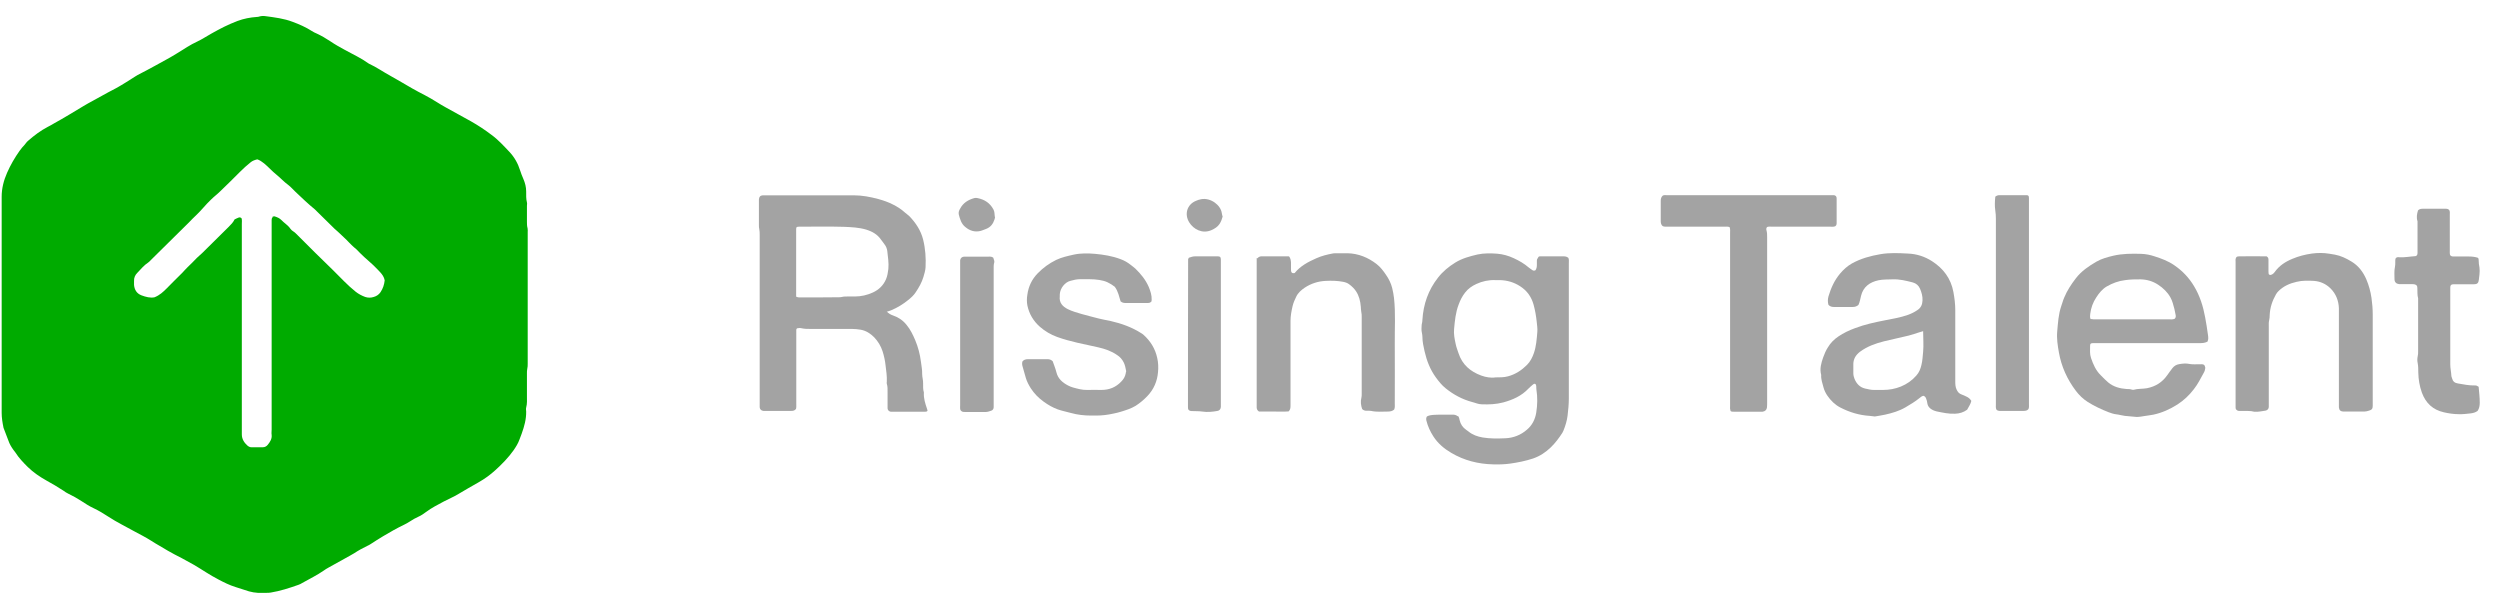 <svg width="111" height="27" viewBox="0 0 111 27" fill="none" xmlns="http://www.w3.org/2000/svg">
<g clip-path="url(#clip0_1142_291)">
<path d="M0.074 13.542C0.074 11.937 0.074 10.339 0.074 8.735C0.074 8.365 0.163 8.015 0.314 7.672C0.465 7.329 0.65 7.007 0.869 6.698C0.904 6.65 0.945 6.595 0.986 6.547C1.041 6.486 1.103 6.424 1.151 6.355C1.178 6.314 1.212 6.28 1.253 6.246C1.521 6.012 1.802 5.8 2.117 5.635C2.22 5.587 2.316 5.526 2.412 5.471C2.851 5.231 3.27 4.97 3.695 4.716C3.832 4.634 3.976 4.552 4.12 4.476C4.346 4.353 4.566 4.229 4.792 4.106C4.915 4.037 5.046 3.976 5.169 3.907C5.464 3.743 5.738 3.564 6.019 3.386C6.047 3.365 6.081 3.345 6.109 3.331C6.369 3.194 6.643 3.057 6.897 2.913C7.226 2.728 7.562 2.556 7.878 2.357C8.166 2.179 8.447 1.987 8.762 1.843C8.982 1.74 9.181 1.603 9.393 1.487C9.764 1.274 10.148 1.082 10.545 0.931C10.82 0.828 11.108 0.773 11.396 0.753C11.437 0.753 11.485 0.746 11.519 0.732C11.608 0.705 11.704 0.705 11.793 0.718C12.198 0.773 12.609 0.821 13 0.972C13.295 1.082 13.576 1.205 13.844 1.377C13.912 1.425 13.995 1.459 14.07 1.493C14.276 1.589 14.475 1.706 14.66 1.829C14.872 1.973 15.092 2.097 15.318 2.22C15.668 2.412 16.031 2.577 16.354 2.81C16.354 2.81 16.367 2.817 16.374 2.824C16.717 2.981 17.026 3.201 17.355 3.379C17.67 3.551 17.979 3.743 18.294 3.921C18.479 4.024 18.665 4.127 18.857 4.223C19.042 4.319 19.213 4.421 19.391 4.531C19.522 4.614 19.659 4.696 19.796 4.771C20.166 4.977 20.543 5.183 20.914 5.388C21.229 5.567 21.531 5.766 21.819 5.985C22.121 6.204 22.367 6.479 22.621 6.746C22.841 6.979 22.998 7.26 23.094 7.569C23.136 7.699 23.183 7.823 23.238 7.946C23.314 8.124 23.362 8.303 23.362 8.502C23.362 8.666 23.355 8.824 23.396 8.989C23.41 9.037 23.396 9.085 23.396 9.139C23.396 9.373 23.396 9.606 23.396 9.839C23.396 9.935 23.396 10.038 23.424 10.134C23.437 10.189 23.43 10.243 23.43 10.305C23.43 12.253 23.43 14.2 23.43 16.148C23.43 16.223 23.43 16.299 23.41 16.381C23.396 16.443 23.396 16.504 23.396 16.573C23.396 16.909 23.396 17.252 23.396 17.588C23.396 17.759 23.41 17.924 23.362 18.095C23.348 18.15 23.355 18.205 23.362 18.267C23.369 18.61 23.279 18.932 23.163 19.254C23.129 19.343 23.094 19.425 23.067 19.508C23.005 19.686 22.909 19.837 22.806 19.988C22.573 20.317 22.292 20.605 21.99 20.879C21.764 21.085 21.517 21.263 21.25 21.414C20.948 21.586 20.646 21.757 20.351 21.935C20.146 22.059 19.919 22.155 19.707 22.265C19.439 22.409 19.165 22.546 18.918 22.731C18.808 22.813 18.699 22.889 18.575 22.943C18.445 23.005 18.322 23.067 18.205 23.149C18.13 23.197 18.047 23.245 17.965 23.286C17.636 23.444 17.32 23.622 17.012 23.807C16.82 23.917 16.642 24.041 16.456 24.157C16.408 24.185 16.36 24.219 16.305 24.239C16.107 24.335 15.915 24.438 15.729 24.562C15.592 24.651 15.441 24.72 15.304 24.802C15.064 24.939 14.817 25.069 14.577 25.206C14.509 25.247 14.44 25.282 14.379 25.33C14.077 25.542 13.741 25.7 13.418 25.885C13.364 25.919 13.309 25.947 13.247 25.968C12.842 26.111 12.438 26.242 12.02 26.31C11.903 26.331 11.78 26.317 11.656 26.324C11.382 26.338 11.121 26.29 10.861 26.194C10.724 26.146 10.593 26.105 10.456 26.064C10.189 25.981 9.942 25.858 9.695 25.727C9.318 25.535 8.982 25.296 8.618 25.083C8.433 24.98 8.248 24.877 8.056 24.774C7.857 24.672 7.651 24.569 7.453 24.452C7.213 24.301 6.959 24.171 6.719 24.013C6.472 23.855 6.211 23.725 5.958 23.588C5.58 23.375 5.19 23.19 4.826 22.95C4.607 22.806 4.38 22.669 4.147 22.559C3.969 22.477 3.798 22.367 3.633 22.258C3.434 22.127 3.235 22.018 3.023 21.915C2.954 21.881 2.886 21.839 2.824 21.791C2.577 21.627 2.316 21.476 2.056 21.332C1.761 21.167 1.48 20.975 1.233 20.735C1.034 20.536 0.835 20.331 0.684 20.091C0.657 20.05 0.623 20.015 0.595 19.974C0.506 19.851 0.424 19.714 0.376 19.57C0.307 19.378 0.225 19.186 0.156 18.994C0.108 18.76 0.074 18.548 0.074 18.328C0.074 16.731 0.074 15.14 0.074 13.542ZM12.095 9.626C12.136 9.606 12.177 9.599 12.212 9.613C12.315 9.647 12.411 9.688 12.486 9.763C12.616 9.901 12.788 9.997 12.897 10.161C12.925 10.202 12.966 10.237 13.007 10.264C13.089 10.312 13.151 10.381 13.213 10.442C13.734 10.963 14.255 11.485 14.79 11.999C15.119 12.321 15.428 12.664 15.791 12.952C15.921 13.055 16.066 13.13 16.216 13.185C16.34 13.226 16.47 13.226 16.593 13.185C16.717 13.151 16.82 13.082 16.895 12.973C17.005 12.808 17.06 12.637 17.08 12.445C17.053 12.301 16.971 12.184 16.875 12.081C16.834 12.04 16.792 11.999 16.758 11.958C16.518 11.697 16.23 11.485 15.983 11.231C15.901 11.149 15.819 11.053 15.723 10.984C15.64 10.915 15.572 10.84 15.496 10.765C15.359 10.614 15.201 10.483 15.057 10.339C15.003 10.278 14.927 10.23 14.865 10.168C14.605 9.907 14.337 9.654 14.077 9.393C14.049 9.366 14.015 9.331 13.988 9.304C13.686 9.057 13.405 8.79 13.124 8.522C13.014 8.419 12.918 8.303 12.801 8.214C12.609 8.076 12.452 7.898 12.273 7.754C12.081 7.603 11.917 7.411 11.725 7.254C11.629 7.178 11.533 7.11 11.423 7.075C11.313 7.103 11.21 7.137 11.128 7.206C10.964 7.336 10.806 7.48 10.655 7.631C10.374 7.919 10.079 8.2 9.791 8.481C9.654 8.618 9.503 8.728 9.366 8.865C9.133 9.085 8.941 9.338 8.707 9.558C8.598 9.661 8.495 9.763 8.392 9.873C7.83 10.429 7.261 10.991 6.698 11.546C6.664 11.581 6.63 11.622 6.589 11.649C6.397 11.773 6.253 11.951 6.095 12.116C5.999 12.211 5.944 12.335 5.951 12.479C5.951 12.534 5.951 12.595 5.951 12.65C5.971 12.863 6.067 13.028 6.273 13.11C6.472 13.185 6.678 13.24 6.863 13.199C7.096 13.103 7.247 12.959 7.398 12.808C7.624 12.575 7.857 12.349 8.09 12.116C8.173 12.033 8.241 11.944 8.323 11.869C8.467 11.732 8.605 11.594 8.742 11.45C8.817 11.375 8.899 11.313 8.975 11.238C9.366 10.847 9.764 10.463 10.154 10.072C10.257 9.969 10.353 9.873 10.415 9.743C10.477 9.715 10.532 9.681 10.593 9.661C10.634 9.647 10.676 9.647 10.724 9.688C10.751 9.763 10.737 9.859 10.737 9.949C10.737 13.014 10.737 16.072 10.737 19.137C10.737 19.186 10.737 19.233 10.737 19.288C10.737 19.494 10.84 19.652 10.984 19.782C11.032 19.823 11.094 19.858 11.156 19.858C11.327 19.858 11.498 19.858 11.67 19.858C11.759 19.858 11.835 19.816 11.889 19.748C11.992 19.618 12.081 19.487 12.061 19.309C12.047 19.233 12.061 19.151 12.061 19.076C12.061 16.038 12.061 12.993 12.061 9.955C12.061 9.894 12.061 9.825 12.061 9.763C12.061 9.722 12.068 9.681 12.109 9.64L12.095 9.626Z" fill="#00AB00"/>
<path d="M39.367 13.829C39.463 13.925 39.552 13.973 39.655 14.008C39.895 14.09 40.094 14.227 40.252 14.426C40.423 14.632 40.533 14.865 40.636 15.105C40.766 15.413 40.848 15.736 40.889 16.058C40.91 16.236 40.951 16.421 40.944 16.607C40.944 16.75 40.992 16.881 40.986 17.025C40.986 17.155 40.979 17.292 41.02 17.422C41.02 17.422 41.02 17.436 41.02 17.443C41.006 17.69 41.081 17.916 41.157 18.142C41.171 18.177 41.178 18.211 41.184 18.232C41.157 18.28 41.116 18.28 41.081 18.28C40.595 18.28 40.115 18.28 39.628 18.28C39.6 18.28 39.573 18.28 39.545 18.28C39.47 18.266 39.415 18.211 39.408 18.136C39.408 18.088 39.408 18.04 39.408 17.985C39.408 17.793 39.408 17.601 39.408 17.416C39.408 17.292 39.415 17.162 39.374 17.038C39.367 17.011 39.367 16.984 39.374 16.956C39.388 16.709 39.347 16.462 39.319 16.223C39.299 16.017 39.251 15.804 39.189 15.605C39.113 15.365 38.983 15.153 38.812 14.974C38.647 14.81 38.455 14.68 38.208 14.638C38.078 14.618 37.955 14.604 37.824 14.604C37.207 14.604 36.583 14.604 35.966 14.604C35.842 14.604 35.726 14.604 35.602 14.577C35.534 14.556 35.458 14.563 35.39 14.577C35.342 14.618 35.355 14.666 35.355 14.714C35.355 15.063 35.355 15.42 35.355 15.77C35.355 16.49 35.355 17.21 35.355 17.93C35.355 18.005 35.362 18.088 35.342 18.156C35.287 18.232 35.212 18.245 35.129 18.245C34.978 18.245 34.828 18.245 34.684 18.245C34.471 18.245 34.258 18.245 34.046 18.245C33.998 18.245 33.943 18.245 33.895 18.245C33.799 18.232 33.737 18.177 33.73 18.081C33.73 18.026 33.73 17.971 33.73 17.909C33.73 16.723 33.73 15.537 33.73 14.35C33.73 13.047 33.73 11.738 33.73 10.435C33.73 10.346 33.73 10.25 33.71 10.161C33.696 10.113 33.696 10.065 33.696 10.017C33.696 9.646 33.696 9.283 33.696 8.912C33.696 8.892 33.696 8.871 33.696 8.851C33.703 8.741 33.758 8.679 33.867 8.672C33.916 8.672 33.97 8.672 34.018 8.672C35.314 8.672 36.611 8.672 37.907 8.672C38.277 8.672 38.64 8.741 38.997 8.837C39.223 8.899 39.443 8.974 39.655 9.084C39.847 9.18 40.026 9.296 40.183 9.44C40.245 9.495 40.32 9.543 40.382 9.605C40.663 9.9 40.883 10.229 40.986 10.634C41.088 11.045 41.116 11.457 41.095 11.868C41.088 12.012 41.04 12.156 40.999 12.3C40.924 12.547 40.8 12.766 40.656 12.979C40.567 13.116 40.444 13.226 40.313 13.329C40.094 13.507 39.847 13.658 39.587 13.768C39.532 13.795 39.47 13.809 39.388 13.836L39.367 13.829ZM35.349 13.171C35.431 13.212 35.499 13.205 35.561 13.205C36.117 13.205 36.672 13.205 37.228 13.198C37.276 13.198 37.331 13.198 37.379 13.185C37.461 13.164 37.55 13.164 37.632 13.164C37.742 13.164 37.845 13.164 37.955 13.164C38.236 13.164 38.503 13.102 38.757 12.986C39.024 12.862 39.223 12.67 39.34 12.396C39.401 12.252 39.422 12.101 39.443 11.943C39.47 11.676 39.422 11.409 39.395 11.141C39.381 11.045 39.347 10.949 39.285 10.867C39.23 10.784 39.168 10.709 39.107 10.627C38.949 10.4 38.722 10.277 38.462 10.195C38.14 10.099 37.804 10.085 37.474 10.071C36.809 10.051 36.151 10.065 35.486 10.065C35.445 10.065 35.397 10.058 35.355 10.106C35.355 10.126 35.349 10.161 35.349 10.195C35.349 11.182 35.349 12.17 35.349 13.164V13.171Z" fill="#A3A3A3"/>
<path d="M64.739 18.472C64.787 18.533 64.794 18.595 64.808 18.657C64.849 18.835 64.945 18.979 65.096 19.082C65.13 19.109 65.165 19.137 65.199 19.157C65.384 19.308 65.597 19.384 65.837 19.425C66.173 19.48 66.502 19.473 66.838 19.459C67.194 19.445 67.523 19.315 67.791 19.082C68.024 18.89 68.161 18.623 68.209 18.321C68.264 17.978 68.271 17.635 68.216 17.292C68.202 17.21 68.23 17.121 68.175 17.052C68.134 17.025 68.1 17.045 68.072 17.066C68.004 17.128 67.928 17.183 67.866 17.251C67.558 17.58 67.167 17.752 66.742 17.868C66.426 17.951 66.111 17.964 65.789 17.951C65.638 17.951 65.501 17.882 65.357 17.848C64.925 17.731 64.54 17.525 64.191 17.244C64.019 17.107 63.882 16.936 63.752 16.757C63.498 16.408 63.347 16.017 63.251 15.598C63.203 15.386 63.155 15.173 63.155 14.954C63.155 14.83 63.107 14.721 63.114 14.597C63.121 14.508 63.114 14.412 63.142 14.323C63.155 14.282 63.148 14.241 63.155 14.2C63.197 13.507 63.416 12.876 63.848 12.327C64.061 12.053 64.321 11.841 64.609 11.662C64.918 11.47 65.254 11.381 65.603 11.299C65.891 11.237 66.186 11.244 66.474 11.264C66.728 11.285 66.975 11.354 67.208 11.463C67.448 11.573 67.674 11.703 67.873 11.875C67.928 11.923 67.99 11.957 68.045 11.998C68.079 12.019 68.127 12.026 68.175 11.998C68.223 11.93 68.237 11.847 68.237 11.765C68.237 11.71 68.237 11.655 68.237 11.594C68.237 11.518 68.237 11.518 68.312 11.402C68.346 11.374 68.394 11.381 68.436 11.381C68.751 11.381 69.06 11.381 69.375 11.381C69.471 11.381 69.56 11.381 69.636 11.45C69.67 11.525 69.656 11.607 69.656 11.683C69.656 12.177 69.656 12.67 69.656 13.164C69.656 14.673 69.656 16.181 69.656 17.697C69.656 17.951 69.629 18.204 69.601 18.451C69.574 18.677 69.505 18.904 69.416 19.123C69.403 19.157 69.389 19.185 69.368 19.219C69.217 19.452 69.053 19.672 68.854 19.864C68.628 20.083 68.367 20.255 68.065 20.358C67.736 20.467 67.393 20.536 67.05 20.584C66.803 20.618 66.557 20.625 66.303 20.618C65.638 20.604 65.007 20.447 64.431 20.104C64.115 19.919 63.841 19.686 63.642 19.377C63.505 19.164 63.395 18.931 63.334 18.684C63.32 18.623 63.313 18.561 63.354 18.492C63.457 18.431 63.587 18.424 63.718 18.417C63.971 18.403 64.232 18.417 64.486 18.41C64.568 18.41 64.643 18.417 64.719 18.479L64.739 18.472ZM66.344 16.757C66.598 16.757 66.776 16.757 66.954 16.709C67.29 16.62 67.565 16.435 67.798 16.202C67.942 16.058 68.038 15.873 68.106 15.674C68.209 15.372 68.23 15.057 68.257 14.741C68.271 14.59 68.244 14.433 68.23 14.282C68.202 14.028 68.161 13.781 68.093 13.534C67.997 13.185 67.805 12.91 67.496 12.711C67.222 12.533 66.92 12.444 66.591 12.437C66.529 12.437 66.461 12.437 66.399 12.437C66.104 12.424 65.816 12.485 65.549 12.609C65.357 12.698 65.178 12.821 65.048 12.993C64.925 13.15 64.835 13.329 64.767 13.514C64.63 13.864 64.595 14.241 64.561 14.611C64.54 14.83 64.582 15.043 64.63 15.262C64.657 15.406 64.712 15.544 64.76 15.688C64.925 16.188 65.281 16.497 65.768 16.675C65.987 16.757 66.207 16.778 66.365 16.764L66.344 16.757Z" fill="#A3A3A3"/>
<path d="M98.032 15.159C97.909 15.228 97.792 15.235 97.669 15.235C96.832 15.235 96.003 15.235 95.166 15.235C94.46 15.235 93.753 15.235 93.054 15.235C92.985 15.235 92.91 15.228 92.841 15.249C92.8 15.276 92.8 15.324 92.8 15.365C92.8 15.544 92.78 15.715 92.841 15.893C92.937 16.174 93.054 16.449 93.273 16.661C93.383 16.771 93.493 16.888 93.609 16.984C93.843 17.176 94.124 17.251 94.418 17.272C94.494 17.272 94.576 17.272 94.652 17.299C94.679 17.306 94.713 17.313 94.734 17.306C94.926 17.251 95.132 17.272 95.324 17.237C95.708 17.162 96.009 16.97 96.229 16.654C96.304 16.552 96.373 16.449 96.455 16.346C96.531 16.25 96.627 16.188 96.757 16.168C96.915 16.14 97.059 16.126 97.223 16.161C97.36 16.188 97.504 16.168 97.648 16.174C97.717 16.174 97.792 16.161 97.854 16.195C97.902 16.229 97.895 16.284 97.916 16.332C97.909 16.408 97.888 16.483 97.847 16.552C97.71 16.799 97.587 17.052 97.408 17.279C97.203 17.546 96.969 17.772 96.681 17.957C96.345 18.17 95.996 18.328 95.612 18.41C95.481 18.437 95.344 18.451 95.214 18.472C95.159 18.479 95.104 18.492 95.043 18.499C94.981 18.506 94.926 18.513 94.871 18.513C94.693 18.499 94.514 18.485 94.343 18.465C94.22 18.451 94.096 18.41 93.966 18.396C93.843 18.383 93.726 18.341 93.616 18.3C93.301 18.177 92.992 18.033 92.697 17.848C92.492 17.717 92.313 17.546 92.169 17.354C91.785 16.846 91.525 16.277 91.415 15.646C91.36 15.338 91.312 15.029 91.34 14.721C91.374 14.344 91.394 13.96 91.518 13.596C91.566 13.473 91.593 13.342 91.648 13.219C91.778 12.903 91.963 12.622 92.169 12.355C92.416 12.033 92.745 11.813 93.088 11.614C93.314 11.484 93.575 11.415 93.829 11.354C94.24 11.258 94.659 11.258 95.077 11.271C95.276 11.278 95.475 11.319 95.66 11.381C95.961 11.477 96.263 11.587 96.531 11.772C96.894 12.019 97.189 12.327 97.415 12.705C97.676 13.137 97.82 13.603 97.909 14.09C97.957 14.344 97.998 14.604 98.032 14.858C98.046 14.961 98.067 15.07 98.005 15.18L98.032 15.159ZM96.565 14.145C96.613 14.09 96.606 14.035 96.599 13.987C96.585 13.898 96.565 13.809 96.544 13.72C96.496 13.541 96.455 13.363 96.366 13.205C96.236 12.972 96.051 12.794 95.824 12.643C95.584 12.485 95.324 12.41 95.043 12.403C94.816 12.403 94.59 12.403 94.364 12.437C94.062 12.471 93.794 12.574 93.541 12.718C93.342 12.835 93.198 13.013 93.074 13.205C92.924 13.431 92.841 13.671 92.807 13.932C92.8 14.008 92.786 14.083 92.821 14.165C92.869 14.165 92.91 14.172 92.951 14.179C93.061 14.179 93.164 14.179 93.273 14.179C94.281 14.179 95.296 14.179 96.304 14.179C96.387 14.179 96.476 14.193 96.558 14.152L96.565 14.145Z" fill="#A3A3A3"/>
<path d="M82.521 13.534C82.445 13.603 82.356 13.63 82.26 13.63C81.979 13.63 81.705 13.63 81.424 13.63C81.334 13.63 81.252 13.61 81.183 13.534C81.149 13.418 81.149 13.287 81.183 13.164C81.293 12.794 81.444 12.451 81.698 12.149C81.849 11.971 82.02 11.813 82.226 11.697C82.624 11.477 83.049 11.361 83.495 11.285C83.899 11.216 84.304 11.237 84.708 11.258C85.092 11.271 85.456 11.388 85.778 11.594C86.279 11.916 86.621 12.362 86.731 12.965C86.779 13.226 86.814 13.493 86.814 13.761C86.814 14.817 86.814 15.88 86.814 16.936C86.814 17.059 86.82 17.176 86.868 17.285C86.916 17.395 86.978 17.477 87.102 17.518C87.17 17.539 87.232 17.573 87.293 17.601C87.389 17.642 87.465 17.697 87.527 17.8C87.499 17.937 87.41 18.06 87.341 18.191C87.184 18.307 87.005 18.362 86.807 18.369C86.525 18.383 86.258 18.321 85.984 18.266C85.929 18.252 85.874 18.232 85.826 18.211C85.689 18.149 85.593 18.047 85.572 17.896C85.565 17.827 85.545 17.759 85.517 17.69C85.497 17.635 85.463 17.594 85.401 17.573C85.332 17.587 85.277 17.628 85.223 17.676C85.031 17.834 84.818 17.957 84.599 18.088C84.317 18.252 84.009 18.341 83.7 18.41C83.549 18.444 83.392 18.465 83.241 18.492C83.207 18.492 83.172 18.485 83.138 18.479C83.097 18.479 83.056 18.465 83.014 18.465C82.555 18.437 82.123 18.307 81.712 18.095C81.472 17.971 81.286 17.786 81.135 17.567C81.06 17.457 80.998 17.333 80.964 17.203C80.916 17.018 80.847 16.84 80.861 16.648C80.786 16.373 80.861 16.12 80.95 15.866C81.005 15.715 81.067 15.564 81.156 15.427C81.273 15.228 81.43 15.07 81.622 14.94C81.856 14.782 82.102 14.666 82.363 14.57C82.795 14.405 83.248 14.309 83.7 14.22C84.043 14.152 84.386 14.097 84.715 13.98C84.866 13.925 85.003 13.857 85.133 13.768C85.291 13.665 85.353 13.521 85.36 13.335C85.367 13.15 85.319 12.986 85.25 12.821C85.188 12.677 85.079 12.581 84.928 12.54C84.633 12.465 84.338 12.389 84.022 12.403C83.817 12.41 83.611 12.403 83.405 12.444C83.021 12.526 82.727 12.732 82.63 13.137C82.596 13.274 82.576 13.411 82.514 13.541L82.521 13.534ZM85.401 14.7C85.319 14.721 85.271 14.741 85.216 14.755C85.058 14.803 84.907 14.858 84.749 14.899C84.386 14.988 84.016 15.064 83.652 15.153C83.275 15.249 82.905 15.379 82.582 15.619C82.404 15.756 82.294 15.928 82.288 16.154C82.288 16.298 82.288 16.435 82.288 16.579C82.288 16.668 82.315 16.75 82.342 16.826C82.432 17.038 82.576 17.196 82.809 17.251C82.946 17.279 83.083 17.32 83.227 17.313C83.357 17.313 83.481 17.313 83.611 17.313C83.885 17.313 84.146 17.265 84.4 17.162C84.667 17.052 84.893 16.895 85.085 16.675C85.209 16.538 85.271 16.38 85.312 16.202C85.36 16.01 85.367 15.811 85.387 15.619C85.415 15.324 85.387 15.029 85.387 14.707L85.401 14.7Z" fill="#A3A3A3"/>
<path d="M76.843 18.232C76.802 18.17 76.816 18.095 76.816 18.026C76.816 17.724 76.816 17.422 76.816 17.114C76.816 14.865 76.816 12.616 76.816 10.359C76.816 10.27 76.829 10.174 76.795 10.085C76.72 10.051 76.637 10.065 76.562 10.065C75.808 10.065 75.053 10.065 74.299 10.065C74.189 10.065 74.086 10.065 73.977 10.065C73.929 10.065 73.874 10.065 73.819 10.037C73.757 9.982 73.737 9.907 73.737 9.818C73.737 9.516 73.737 9.214 73.737 8.906C73.737 8.816 73.764 8.741 73.826 8.686C73.887 8.652 73.942 8.666 73.997 8.666C76.171 8.666 78.345 8.666 80.512 8.666C80.779 8.666 81.053 8.666 81.321 8.666C81.389 8.666 81.465 8.652 81.513 8.707C81.547 8.748 81.547 8.789 81.547 8.83C81.547 9.18 81.547 9.536 81.547 9.886C81.547 9.941 81.547 10.003 81.486 10.044C81.417 10.078 81.335 10.065 81.259 10.065C80.402 10.065 79.552 10.065 78.695 10.065C78.619 10.065 78.537 10.051 78.461 10.078C78.413 10.126 78.42 10.188 78.434 10.236C78.461 10.332 78.461 10.428 78.461 10.531C78.461 12.156 78.461 13.774 78.461 15.4C78.461 16.216 78.461 17.038 78.461 17.855C78.461 17.93 78.461 18.012 78.454 18.088C78.441 18.197 78.372 18.266 78.256 18.28C78.208 18.28 78.153 18.28 78.105 18.28C77.741 18.28 77.378 18.28 77.014 18.28C76.946 18.28 76.87 18.293 76.816 18.232H76.843Z" fill="#A3A3A3"/>
<path d="M55.825 11.47C55.893 11.395 55.955 11.381 56.017 11.381C56.414 11.381 56.812 11.381 57.21 11.381C57.217 11.381 57.224 11.381 57.237 11.388C57.299 11.463 57.313 11.559 57.32 11.655C57.32 11.751 57.32 11.854 57.32 11.95C57.32 11.998 57.32 12.053 57.347 12.094C57.381 12.135 57.429 12.135 57.484 12.122C57.731 11.813 58.081 11.628 58.438 11.47C58.678 11.361 58.931 11.299 59.192 11.251C59.24 11.244 59.288 11.244 59.343 11.244C59.507 11.244 59.672 11.244 59.836 11.244C60.316 11.258 60.735 11.429 61.112 11.717C61.29 11.854 61.42 12.026 61.544 12.211C61.667 12.389 61.757 12.574 61.811 12.78C61.852 12.931 61.873 13.082 61.894 13.233C61.969 13.912 61.921 14.584 61.928 15.262C61.935 16.147 61.928 17.025 61.928 17.909C61.928 17.998 61.942 18.095 61.901 18.184C61.825 18.252 61.729 18.273 61.626 18.273C61.379 18.273 61.126 18.3 60.879 18.245C60.817 18.232 60.748 18.238 60.687 18.238C60.611 18.238 60.543 18.225 60.481 18.163C60.426 18.005 60.399 17.834 60.447 17.656C60.46 17.601 60.46 17.546 60.46 17.484C60.46 16.346 60.46 15.214 60.46 14.076C60.46 14.001 60.46 13.925 60.44 13.843C60.426 13.768 60.426 13.692 60.419 13.61C60.399 13.37 60.344 13.137 60.207 12.931C60.131 12.814 60.022 12.711 59.912 12.629C59.836 12.567 59.74 12.533 59.638 12.513C59.384 12.465 59.13 12.458 58.87 12.471C58.527 12.485 58.211 12.588 57.93 12.773C57.779 12.876 57.635 12.999 57.553 13.171C57.484 13.308 57.423 13.452 57.388 13.603C57.34 13.816 57.299 14.028 57.299 14.248C57.299 15.201 57.299 16.154 57.299 17.107C57.299 17.402 57.299 17.697 57.299 17.998C57.299 18.088 57.299 18.184 57.217 18.266C57.004 18.287 56.771 18.266 56.545 18.273C56.325 18.273 56.106 18.273 55.9 18.273C55.825 18.225 55.804 18.17 55.797 18.101C55.797 18.047 55.797 17.992 55.797 17.93C55.797 15.838 55.797 13.754 55.797 11.662C55.797 11.594 55.797 11.525 55.797 11.457L55.825 11.47Z" fill="#A3A3A3"/>
<path d="M99.28 18.184C99.253 18.122 99.26 18.067 99.26 18.012C99.26 15.88 99.26 13.747 99.26 11.621C99.26 11.546 99.239 11.463 99.322 11.395C99.349 11.395 99.383 11.381 99.418 11.381C99.829 11.381 100.24 11.374 100.638 11.381C100.714 11.429 100.72 11.484 100.72 11.539C100.72 11.697 100.72 11.847 100.72 12.005C100.72 12.053 100.72 12.101 100.727 12.149C100.727 12.177 100.755 12.197 100.789 12.211C100.871 12.204 100.94 12.156 100.995 12.081C101.194 11.799 101.468 11.621 101.783 11.491C102.058 11.374 102.353 11.299 102.647 11.258C102.901 11.223 103.162 11.223 103.415 11.264C103.498 11.278 103.587 11.292 103.669 11.306C103.93 11.354 104.17 11.47 104.396 11.607C104.712 11.793 104.924 12.074 105.068 12.41C105.178 12.67 105.253 12.945 105.294 13.226C105.329 13.473 105.349 13.713 105.349 13.96C105.349 15.201 105.349 16.442 105.349 17.683C105.349 17.793 105.349 17.909 105.349 18.019C105.349 18.149 105.308 18.197 105.185 18.232C105.116 18.252 105.048 18.273 104.979 18.273C104.677 18.273 104.382 18.273 104.081 18.273C104.067 18.273 104.053 18.273 104.039 18.273C103.916 18.266 103.861 18.211 103.847 18.088C103.847 18.047 103.847 18.005 103.847 17.957C103.847 16.895 103.847 15.825 103.847 14.762C103.847 14.405 103.847 14.042 103.847 13.685C103.834 13.349 103.717 13.047 103.477 12.807C103.278 12.609 103.025 12.492 102.737 12.471C102.483 12.458 102.222 12.451 101.969 12.513C101.667 12.581 101.386 12.705 101.166 12.924C101.118 12.965 101.084 13.02 101.05 13.075C100.892 13.356 100.789 13.651 100.775 13.98C100.775 14.062 100.768 14.145 100.748 14.234C100.727 14.316 100.734 14.405 100.734 14.488C100.734 15.592 100.734 16.689 100.734 17.793C100.734 17.882 100.734 17.978 100.734 18.067C100.734 18.149 100.672 18.218 100.59 18.232C100.432 18.252 100.282 18.293 100.124 18.28C100.11 18.28 100.096 18.28 100.083 18.28C99.918 18.232 99.74 18.252 99.575 18.245C99.52 18.245 99.459 18.245 99.404 18.245C99.37 18.245 99.335 18.232 99.301 18.191L99.28 18.184Z" fill="#A3A3A3"/>
<path d="M51.1 13.404C51.073 13.438 51.032 13.452 50.983 13.452C50.641 13.452 50.298 13.452 49.955 13.452C49.886 13.452 49.831 13.438 49.756 13.383C49.688 13.171 49.646 12.931 49.495 12.732C49.4 12.657 49.29 12.588 49.173 12.533C49.057 12.478 48.933 12.451 48.81 12.43C48.529 12.382 48.241 12.403 47.959 12.396C47.809 12.396 47.665 12.43 47.521 12.471C47.301 12.526 47.068 12.78 47.054 13.075C47.054 13.102 47.054 13.13 47.054 13.157C47.02 13.438 47.178 13.61 47.411 13.726C47.603 13.822 47.809 13.877 48.014 13.939C48.275 14.014 48.535 14.076 48.796 14.145C48.968 14.186 49.146 14.22 49.317 14.254C49.797 14.364 50.257 14.529 50.675 14.796C50.702 14.817 50.737 14.83 50.764 14.858C51.08 15.139 51.292 15.482 51.381 15.893C51.429 16.106 51.436 16.312 51.416 16.524C51.381 16.929 51.23 17.285 50.942 17.587C50.785 17.752 50.613 17.896 50.421 18.019C50.215 18.142 49.996 18.211 49.77 18.28C49.66 18.314 49.55 18.341 49.441 18.362C49.194 18.417 48.94 18.451 48.679 18.451C48.604 18.451 48.522 18.451 48.446 18.451C48.138 18.451 47.836 18.417 47.541 18.334C47.349 18.28 47.157 18.245 46.965 18.177C46.739 18.095 46.54 17.978 46.348 17.841C46.115 17.676 45.916 17.471 45.765 17.237C45.676 17.093 45.594 16.942 45.546 16.778C45.498 16.607 45.45 16.442 45.402 16.27C45.381 16.202 45.374 16.133 45.395 16.051C45.45 15.976 45.539 15.948 45.635 15.948C45.93 15.948 46.218 15.948 46.513 15.948C46.595 15.948 46.663 15.969 46.739 16.037C46.794 16.195 46.862 16.36 46.903 16.524C46.972 16.812 47.171 16.984 47.418 17.114C47.486 17.148 47.562 17.183 47.637 17.203C47.843 17.258 48.049 17.32 48.268 17.313C48.481 17.306 48.693 17.313 48.906 17.313C49.249 17.313 49.544 17.196 49.783 16.942C49.886 16.84 49.955 16.723 49.982 16.579C49.982 16.545 49.996 16.511 50.003 16.483C49.975 16.346 49.955 16.216 49.893 16.092C49.825 15.955 49.729 15.845 49.598 15.763C49.345 15.585 49.057 15.489 48.755 15.42C48.145 15.283 47.527 15.173 46.938 14.961C46.657 14.858 46.396 14.707 46.17 14.508C45.882 14.254 45.69 13.932 45.614 13.555C45.587 13.404 45.587 13.246 45.614 13.089C45.662 12.725 45.813 12.403 46.074 12.135C46.314 11.889 46.588 11.69 46.897 11.539C47.143 11.422 47.404 11.367 47.671 11.306C47.987 11.237 48.309 11.244 48.625 11.271C49.002 11.306 49.386 11.367 49.749 11.505C49.921 11.566 50.072 11.655 50.209 11.765C50.277 11.82 50.346 11.868 50.407 11.923C50.654 12.163 50.867 12.423 51.004 12.739C51.08 12.924 51.141 13.109 51.134 13.308C51.134 13.329 51.134 13.349 51.128 13.37C51.128 13.383 51.114 13.397 51.107 13.404H51.1Z" fill="#A3A3A3"/>
<path d="M107.256 12.643C107.201 12.616 107.146 12.616 107.098 12.616C106.954 12.616 106.81 12.616 106.673 12.616C106.625 12.616 106.57 12.616 106.522 12.616C106.398 12.602 106.323 12.533 106.316 12.41C106.316 12.218 106.296 12.033 106.337 11.841C106.35 11.779 106.35 11.717 106.35 11.649C106.35 11.587 106.344 11.518 106.371 11.463C106.419 11.409 106.481 11.415 106.536 11.422C106.769 11.436 107.002 11.388 107.235 11.374C107.256 11.374 107.276 11.361 107.29 11.354C107.331 11.319 107.338 11.278 107.338 11.237C107.338 10.791 107.338 10.346 107.338 9.907C107.338 9.879 107.338 9.852 107.338 9.824C107.283 9.66 107.311 9.502 107.359 9.344C107.407 9.29 107.475 9.269 107.551 9.269C107.907 9.269 108.264 9.269 108.62 9.269C108.661 9.269 108.703 9.283 108.744 9.324C108.785 9.386 108.771 9.468 108.771 9.543C108.771 10.058 108.771 10.572 108.771 11.086C108.771 11.169 108.764 11.258 108.785 11.326C108.833 11.388 108.888 11.388 108.949 11.388C109.169 11.388 109.388 11.388 109.615 11.388C109.752 11.388 109.882 11.402 110.012 11.443C110.053 11.47 110.053 11.518 110.053 11.559C110.053 11.662 110.067 11.772 110.088 11.875C110.101 11.978 110.101 12.087 110.088 12.19C110.081 12.266 110.067 12.341 110.06 12.424C110.047 12.568 109.985 12.622 109.841 12.622C109.573 12.622 109.299 12.622 109.032 12.622C108.963 12.622 108.888 12.616 108.84 12.643C108.792 12.684 108.792 12.725 108.792 12.773C108.792 12.869 108.792 12.972 108.792 13.068C108.792 14.104 108.792 15.139 108.792 16.181C108.792 16.353 108.833 16.517 108.84 16.682C108.84 16.723 108.867 16.764 108.874 16.805C108.908 16.936 108.991 17.004 109.128 17.025C109.381 17.066 109.628 17.121 109.889 17.114C109.951 17.114 109.951 17.114 110.047 17.169C110.047 17.169 110.053 17.183 110.053 17.189C110.074 17.422 110.101 17.649 110.101 17.882C110.101 18.005 110.081 18.136 110.005 18.245C109.909 18.314 109.807 18.341 109.69 18.355C109.512 18.376 109.34 18.396 109.162 18.389C108.943 18.389 108.723 18.355 108.511 18.307C108.017 18.197 107.701 17.896 107.53 17.429C107.427 17.141 107.379 16.846 107.372 16.538C107.372 16.401 107.372 16.257 107.345 16.12C107.324 16.024 107.324 15.921 107.345 15.825C107.365 15.749 107.365 15.674 107.365 15.592C107.365 14.851 107.365 14.11 107.365 13.37C107.365 13.329 107.365 13.281 107.365 13.246C107.324 13.102 107.338 12.951 107.331 12.807C107.331 12.759 107.331 12.711 107.29 12.664L107.256 12.643Z" fill="#A3A3A3"/>
<path d="M88.583 8.741C88.651 8.679 88.713 8.666 88.782 8.666C89.186 8.666 89.591 8.666 90.002 8.666C90.016 8.666 90.03 8.672 90.043 8.679C90.085 8.707 90.085 8.755 90.085 8.796C90.085 8.844 90.085 8.892 90.085 8.947C90.085 11.937 90.085 14.926 90.085 17.916C90.085 17.998 90.098 18.088 90.064 18.163C90.002 18.239 89.92 18.245 89.831 18.245C89.584 18.245 89.33 18.245 89.083 18.245C88.981 18.245 88.885 18.245 88.782 18.245C88.747 18.245 88.713 18.232 88.679 18.218C88.665 18.218 88.658 18.197 88.644 18.191C88.603 18.115 88.617 18.026 88.617 17.944C88.617 17.347 88.617 16.744 88.617 16.147C88.617 14.001 88.617 11.861 88.617 9.715C88.617 9.591 88.61 9.461 88.59 9.338C88.562 9.146 88.569 8.947 88.59 8.748L88.583 8.741Z" fill="#A3A3A3"/>
<path d="M44.099 11.436C44.112 11.491 44.133 11.546 44.147 11.587C44.147 11.607 44.147 11.628 44.147 11.642C44.112 11.751 44.119 11.868 44.119 11.978C44.119 13.253 44.119 14.536 44.119 15.811C44.119 16.517 44.119 17.224 44.119 17.93C44.119 17.978 44.119 18.026 44.119 18.081C44.119 18.163 44.071 18.218 44.003 18.238C43.92 18.266 43.845 18.293 43.756 18.293C43.454 18.293 43.159 18.293 42.858 18.293C42.823 18.293 42.782 18.293 42.755 18.287C42.686 18.266 42.638 18.225 42.631 18.156C42.624 18.101 42.631 18.047 42.631 17.985C42.631 16.017 42.631 14.049 42.631 12.081C42.631 11.943 42.631 11.813 42.631 11.676C42.631 11.635 42.631 11.594 42.631 11.553C42.645 11.463 42.707 11.402 42.803 11.395C42.83 11.395 42.858 11.395 42.885 11.395C43.221 11.395 43.557 11.395 43.886 11.395C43.955 11.395 44.03 11.381 44.112 11.45L44.099 11.436Z" fill="#A3A3A3"/>
<path d="M52.787 11.443C52.883 11.409 52.972 11.381 53.068 11.381C53.397 11.381 53.727 11.381 54.049 11.381C54.09 11.381 54.138 11.381 54.172 11.409C54.206 11.443 54.2 11.484 54.206 11.525C54.206 11.621 54.206 11.724 54.206 11.82C54.206 13.836 54.206 15.852 54.206 17.875C54.206 17.937 54.206 18.005 54.206 18.067C54.2 18.163 54.145 18.232 54.056 18.245C53.829 18.287 53.61 18.307 53.377 18.273C53.24 18.252 53.096 18.259 52.952 18.252C52.89 18.252 52.821 18.252 52.773 18.197C52.746 18.163 52.746 18.115 52.746 18.074C52.746 15.886 52.746 13.699 52.753 11.511C52.753 11.491 52.773 11.477 52.787 11.443Z" fill="#A3A3A3"/>
<path d="M44.181 9.653C44.181 9.653 44.167 9.715 44.154 9.749C44.092 9.941 43.982 10.085 43.79 10.161C43.708 10.188 43.633 10.229 43.55 10.25C43.29 10.318 43.063 10.25 42.858 10.078C42.679 9.934 42.624 9.728 42.57 9.523C42.549 9.427 42.583 9.338 42.631 9.262C42.762 9.008 42.988 8.871 43.255 8.796C43.303 8.782 43.358 8.782 43.406 8.796C43.715 8.858 43.955 9.015 44.106 9.296C44.133 9.344 44.147 9.399 44.154 9.454C44.154 9.516 44.167 9.578 44.174 9.646L44.181 9.653Z" fill="#A3A3A3"/>
<path d="M54.289 9.605C54.254 9.735 54.213 9.845 54.145 9.948C54.056 10.078 53.939 10.147 53.795 10.215C53.383 10.4 52.986 10.174 52.801 9.872C52.581 9.516 52.698 9.084 53.096 8.919C53.171 8.885 53.253 8.858 53.336 8.844C53.761 8.768 54.2 9.111 54.248 9.461C54.254 9.509 54.268 9.557 54.282 9.612L54.289 9.605Z" fill="#A3A3A3"/>
</g>
<defs>
<clipPath id="clip0_1142_291">
<rect width="110" height="25.592" fill="white" transform="translate(0.074 0.704)"/>
</clipPath>
</defs>
</svg>
